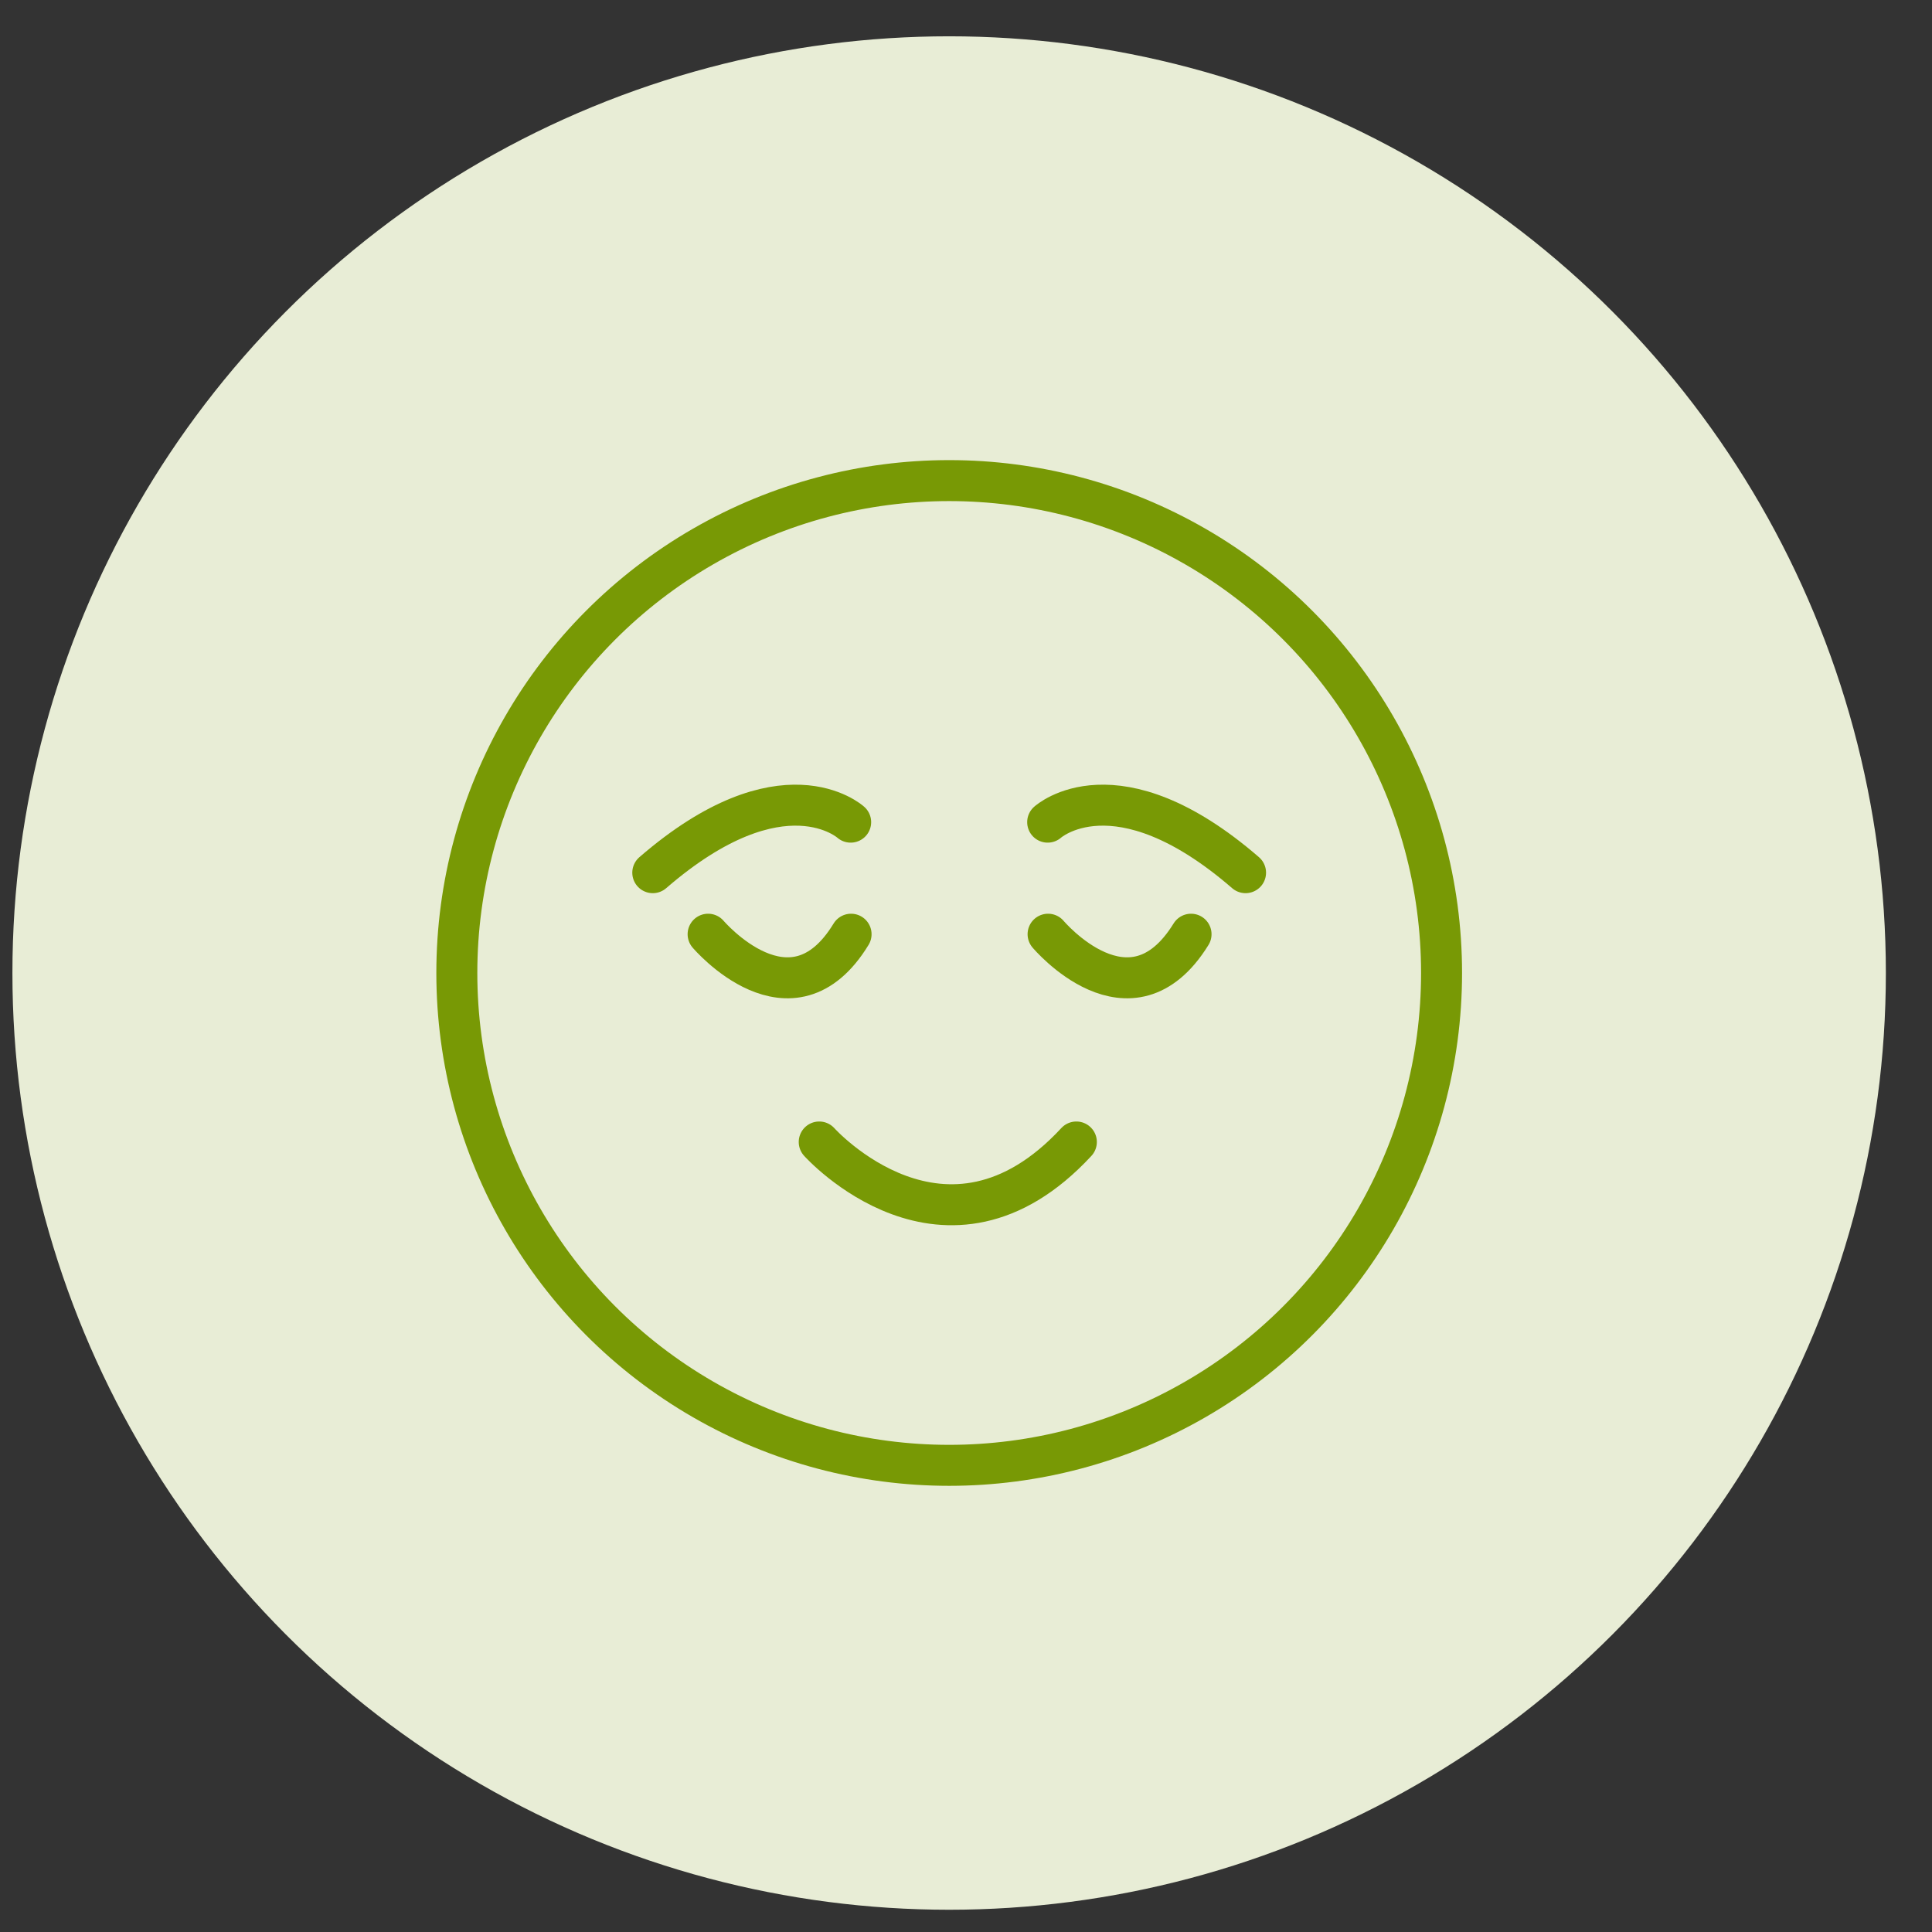 <svg xmlns="http://www.w3.org/2000/svg" fill="none" viewBox="0 0 33 33" height="33" width="33">
<rect x="0" y="0" width="33" height="33" fill="#333333" stroke="none"/>
<circle fill="#E8EDD6" r="16" cy="16.62" cx="16.212"></circle>
<path stroke-linejoin="round" stroke-linecap="round" stroke-width="0.7" stroke="#789905" d="M13.993 19.506C13.993 19.506 16.152 21.918 18.385 19.506"></path>
<path stroke-linejoin="round" stroke-linecap="round" stroke-width="0.7" stroke="#789905" d="M12.095 15.957C12.095 15.957 13.517 17.633 14.537 15.957"></path>
<path stroke-linejoin="round" stroke-linecap="round" stroke-width="0.7" stroke="#789905" d="M17.902 15.957C17.902 15.957 19.309 17.633 20.344 15.957"></path>
<path stroke-linejoin="round" stroke-linecap="round" stroke-width="0.7" stroke="#789905" d="M14.53 14.043C14.53 14.043 13.369 12.986 11.15 14.906"></path>
<path stroke-linejoin="round" stroke-linecap="round" stroke-width="0.7" stroke="#789905" d="M17.895 14.043C17.895 14.043 19.057 12.986 21.275 14.906"></path>
<circle stroke-width="0.7" stroke="#789905" r="8.41" cy="16.619" cx="16.213"></circle>
</svg>
